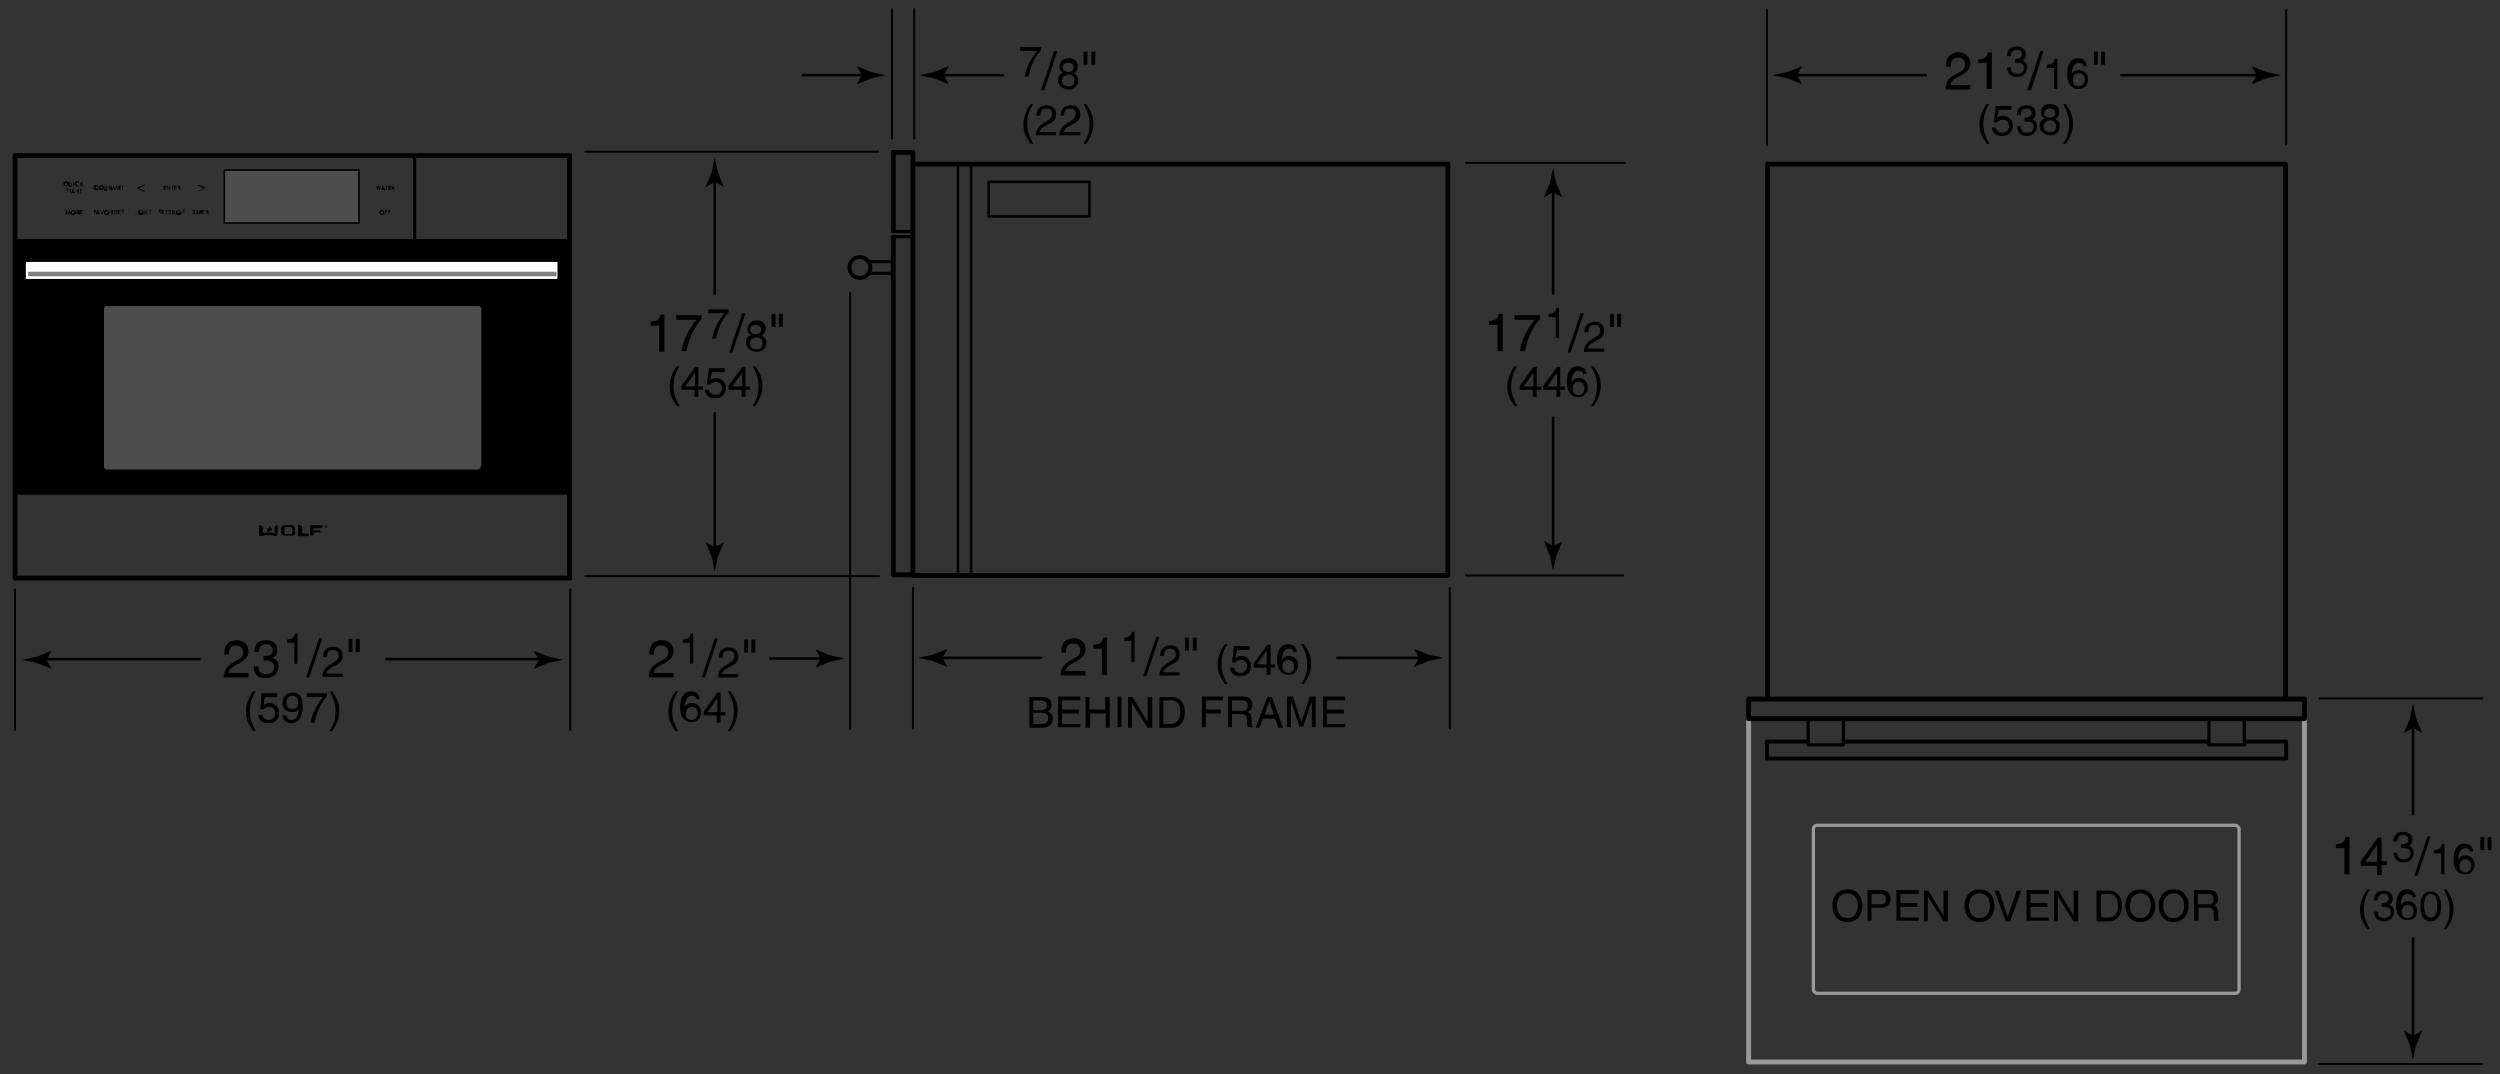 <svg xmlns="http://www.w3.org/2000/svg" width="382.3" height="164.3" enable-background="new 0 0 382.3 164.3"><rect width="100%" height="100%" fill="#333333" stroke="none"/><style>.st2,.st3,.st4{stroke:#000;stroke-linecap:round;stroke-linejoin:round}.st2{fill:none;stroke-width:.75}.st3,.st4{stroke-width:.3}.st4{fill:#fff}.st5{fill:none;stroke:gray;stroke-width:.7}.st6,.st7{fill:#fff}.st7{fill-rule:evenodd;clip-rule:evenodd}.st10,.st13,.st14,.st15,.st8,.st9{fill:none;stroke:#000;stroke-width:.5;stroke-linecap:round;stroke-linejoin:round}.st10,.st13,.st14,.st15,.st9{fill:#4d4d4d;stroke-width:.25}.st10,.st13,.st14,.st15{stroke-width:.4}.st13,.st14,.st15{fill:none}.st14,.st15{stroke-width:.3}.st15{stroke-width:.6}.st16{fill-rule:evenodd;clip-rule:evenodd}</style><g id="Save" style="display:none"><g style="display:inline"><rect x="2.3" y="23.8" class="st2" width="84.8" height="64.6"/><rect x="2.2" y="36.7" class="st3" width="84.9" height="38.8"/><path class="st4" d="M85.4 42.5c0 .2-.1.3-.3.3h-81c-.2 0-.3-.1-.3-.3v-2.3c0-.2.1-.3.3-.3h81c.2 0 .3.1.3.3v2.3z"/><line class="st5" x1="4.3" y1="41.9" x2="85" y2="41.9"/><path class="st6" d="M49.6 73c0-.1.1-.2.2-.2s.2.1.2.2-.1.2-.2.2-.2-.1-.2-.2zm.3 0c0-.1-.1-.1-.1-.1-.1 0-.1.1-.1.1 0 .1.1.1.1.1.1.1.1 0 .1-.1zm0 .1l-.2-.1v.1-.2h.2c0 .1-.1.1 0 .2zm-.1-.1z"/><path class="st7" d="M41.3 72.9s0 .1.1.3c.1.1.3.3.1.5 0 0 0-.1-.1-.2 0 0 0 .2-.2.3-.2 0-.3-.1-.3-.1s-.2-.2.1-.5c0 0 0 .2.1.2s.1-.1.1-.1v-.2c-.1-.1.1-.2.1-.2z"/><path class="st7" d="M42.5 72.8c-.1 0-.5.1-.5.4v.8s0 .1-.1 0c-.1 0-.6-.1-.6-.1h-.4s-.5.1-.6.1h-.1v-.8c0-.3-.4-.4-.5-.4-.1 0-.1.1-.1.1v1.4s0 .2.3.2c0 0 .7-.2.8-.2h.6c.2 0 .8.2.8.2.3 0 .3-.2.3-.2l.1-1.5c.1.1.1 0 0 0zM46.3 74.1v-.9c0-.3-.4-.4-.5-.4-.1 0-.1.1-.1.1v1.4s0 .2.3.2"/><path class="st7" d="M46.3 74.1v-.9c0-.3-.4-.4-.5-.4-.1 0-.1.1-.1.1v1.4s0 .2.3.2"/><path class="st7" d="M46.3 74.1v-.9c0-.3-.4-.4-.5-.4-.1 0-.1.1-.1.1v1.4s0 .2.3.2h1.2s.1 0 .1-.2-.1-.2-.1-.2h-.9zM49.1 73.9h-1c-.1 0-.1.1-.1.1v.2s0 .2-.3.2-.3-.2-.3-.2v-1.1c0-.3.2-.3.2-.3h1.6s.1 0 .1.1-.1.4-.4.4h-1v.3h1s.1 0 .1.2c.2.1.1.1.1.1z"/><path class="st6" d="M45.2 73.9s0 .5-.5.5h-1.1c-.5 0-.5-.5-.5-.5v-.6s0-.5.5-.5h1.1c.5 0 .5.5.5.5v.6zm-.5-.5c0-.1 0-.3-.3-.3h-.6c-.3 0-.3.3-.3.3v.5c0 .1 0 .3.3.3h.6c.3 0 .3-.3.3-.3v-.5z"/><g><line class="st8" x1="63.4" y1="24" x2="63.4" y2="37"/><path d="M10.3 28.5h-.2c-.2 0-.4-.2-.4-.4s.2-.4.4-.4.4.2.4.4-.1.2-.2.4l.2.1-.2-.1zm0-.2v-.1c0-.1-.1-.2-.2-.2s-.2.1-.2.2.1.2.2.2c0 0 .1 0 .2-.1l-.2-.1.2.1z"/><path d="M10.6 27.8h.1v.5c0 .1 0 .1.1.1h.1v-.5h.1v.4c0 .1 0 .1-.1.2 0 .1-.1.1-.2.1s-.1 0-.2-.1-.1-.1-.1-.2v-.5zM11.2 27.8h.1v.7h-.1v-.7zM12.1 28.4c-.1.1-.2.1-.3.1-.2 0-.4-.2-.4-.4s.2-.4.4-.4c.1 0 .2 0 .3.1l-.1.2c-.1-.1-.1-.1-.2-.1s-.2.1-.2.2.1.2.2.2c.1.1.1.1.3.1zM12.2 27.8h.1v.2l.2-.2h.2l-.2.3.3.4h-.2l-.2-.3v.3h-.1v-.7zM10.1 29.4c0 .1.1.1.1.1s.1 0 .1-.1v-.1c-.2-.1-.3-.2-.3-.3 0-.1.1-.2.2-.2s.1 0 .2.1l-.1.1-.1-.1h-.1v.1c.1.1.2.2.2.3 0 .1-.1.2-.2.2s-.2 0-.2-.1h.2zM10.5 28.9h.4v.1h-.1v.6h-.1V29h-.1v-.1z"/><path d="M11.1 28.9h.1l.3.7h-.1l-.1-.1H11l-.1.1h-.1l.3-.7zm0 .2l-.1.2h.2l-.1-.2zM11.6 28.9h.2c.1 0 .1 0 .2.1l.1.1c0 .1 0 .2-.1.2l.2.3h-.1l-.2-.3v.3h-.1v-.7zm.1.3c.1 0 .2 0 .2-.1 0 0 0-.1-.1-.1h-.1v.2zM12.1 28.9h.4v.1h-.1v.6h-.1V29h-.1v-.1z"/><g><path d="M10.1 32.1h.1l.2.5.2-.5h.1l.1.7h-.1l-.1-.4-.1.4h-.1l-.1-.4-.1.4h-.3l.2-.7zM11.6 32.5c0 .2-.2.4-.4.4s-.4-.2-.4-.4.2-.4.4-.4.4.2.4.4zm-.6 0c0 .1.1.2.2.2s.2-.1.2-.2-.1-.2-.2-.2c-.1-.1-.2 0-.2.2zM11.7 32.1h.2c.1 0 .1 0 .2.1l.1.1c0 .1 0 .2-.1.2l.2.3H12l-.2-.3v.3h-.1v-.7zm.1.3c.1 0 .2 0 .2-.1 0 0 0-.1-.1-.1h-.1v.2z"/><path d="M12.2 32.1h.4v.1h-.2v.1h.2v.1h-.2v.2h.2v.1h-.4v-.6z"/></g><g><path d="M15.1 28.7c0 .1 0 .2-.1.3-.1.1-.2.1-.3.1-.2 0-.4-.2-.4-.4s.2-.4.4-.4c.1 0 .2 0 .3.1v.2c-.1-.1-.1-.1-.2-.1s-.2.1-.2.2.1.2.2.2.2 0 .2-.1h-.2v-.1h.3z"/><path d="M15.9 28.7c0 .2-.2.4-.4.4s-.4-.2-.4-.4.2-.4.4-.4.4.2.4.4zm-.6 0c0 .1.1.2.2.2s.2-.1.2-.2-.1-.2-.2-.2-.2.1-.2.2zM16 28.4h.1v.5c0 .1 0 .1.1.1h.1v-.5h.1v.4c0 .1 0 .1-.1.2 0 .1-.1.1-.2.1s-.1 0-.2-.1c.1-.2.1-.2.1-.3v-.4zM16.6 28.4h.2c.1 0 .1 0 .2.1l.1.1c0 .1 0 .2-.1.2l.2.3h-.1l-.2-.3v.2h-.1v-.6zm.2.2c.1 0 .2 0 .2-.1 0 0 0-.1-.1-.1h-.1v.2zM17.3 28.4h.1l.2.5.2-.5h.1l.1.7h-.1l-.1-.4-.2.3h-.1l-.1-.4-.1.4h-.1l.1-.6zM18.1 28.4h.4v.1h-.2v.1h.2v.1h-.2v.2h.2v.1h-.4v-.6zM18.5 28.4h.4v.1h-.1v.5h-.1v-.6h-.1z"/><g><path d="M14.3 32.1h.3v.1h-.2v.1h.2v.1h-.2v.3h-.1v-.6zM14.9 32.1h.1l.3.7h-.1l-.1-.1h-.3l-.1.1h-.1l.3-.7zm.1.2l-.1.2h.2l-.1-.2zM15.2 32.1h.1l.2.5.2-.5h.1l-.2.7h-.1l-.3-.7zM16.7 32.5c0 .2-.2.4-.4.4s-.4-.2-.4-.4.2-.4.4-.4.4.2.4.4zm-.6 0c0 .1.1.2.2.2s.2-.1.2-.2-.1-.2-.2-.2c-.1-.1-.2 0-.2.2zM16.8 32.1h.2c.1 0 .1 0 .2.1l.1.1c0 .1 0 .2-.1.2l.2.3h-.1l-.2-.3v.3H17v-.7zm.1.3c.1 0 .2 0 .2-.1 0 0 0-.1-.1-.1h-.1v.2zM17.3 32.1h.4v.1h-.1v.6h-.1v-.6h-.1v-.1zM17.7 32.1h.1v.7h-.1v-.7zM18 32.1h.4v.1h-.2v.1h.2v.1h-.2v.2h.2v.1H18v-.6zM18.6 32.6c0 .1.1.1.1.1s.1 0 .1-.1v-.1c-.1-.1-.2-.2-.2-.3 0-.1.1-.2.2-.2s.1 0 .2.1l-.1.1-.1-.1h-.1v.1c.1.1.2.2.2.3 0 .1-.1.2-.2.2s-.2 0-.2-.1h.1z"/></g></g><g><path d="M57.5 28.4h.1l.1.4.1-.4h.1l.1.4.1-.4h.1l-.1.6H58l-.1-.4-.2.4h-.1l-.1-.6zM58.5 28.4h.1l.3.7h-.1l-.1-.1h-.4l.2-.6zm.1.1l-.1.2h.2l-.1-.2zM58.9 28.4h.4v.1h-.1v.5H59v-.6h-.1zM59.3 28.4h.4v.1h-.2v.1h.2v.1h-.2v.2h.2v.1h-.4v-.6zM59.8 28.4h.2c.1 0 .1 0 .2.1l.1.1c0 .1 0 .2-.1.2l.2.3h-.1l-.3-.3v.2h-.1v-.6zm.2.2c.1 0 .2 0 .2-.1 0 0 0-.1-.1-.1H60v.2z"/><g><path d="M58.8 32.5c0 .2-.2.4-.4.4s-.4-.2-.4-.4.2-.4.4-.4.4.2.4.4zm-.6 0c0 .1.1.2.2.2s.2-.1.2-.2-.1-.2-.2-.2c-.1-.1-.2 0-.2.2zM58.9 32.1h.3v.1H59v.1h.2v.1H59v.3h-.1v-.6zM59.4 32.1h.3v.1h-.2v.1h.2v.1h-.2v.3h-.1v-.6z"/></g></g><g><path d="M22.1 29.2v.2l-1.1-.6v-.1l1.1-.5v.2l-.9.4.9.4zM24.9 28.4h.4v.1h-.2v.1h.2v.1h-.2v.2h.2v.1h-.4v-.6zM25.4 28.4h.1l.3.5v-.5h.2v.6h-.1l-.3-.5v.5h-.1v-.6zM26.1 28.4h.4v.1h-.1v.5h-.1v-.6h-.1zM26.6 28.4h.4v.1h-.2v.1h.2v.1h-.2v.2h.2v.1h-.4v-.6zM27.1 28.4h.2c.1 0 .1 0 .2.1l.1.1c0 .1 0 .2-.1.2l.2.3h-.1l-.2-.3v.2h-.1v-.6zm.1.2c.1 0 .2 0 .2-.1 0 0 0-.1-.1-.1h-.1v.2zM30.3 29.2l.9-.4-.9-.4v-.2l1.1.5v.1l-1.1.5v-.1z"/><g><path d="M20.6 32.1h.1v.6h.2v.1h-.3v-.7zM21 32.1h.1v.7H21v-.7zM22 32.5c0 .1 0 .2-.1.3-.1.1-.2.1-.3.1-.2 0-.4-.2-.4-.4s.2-.4.4-.4c.1 0 .2 0 .3.1l-.1.1c-.1-.1-.1-.1-.2-.1s-.2.1-.2.2.1.2.2.2.2 0 .2-.1h-.2v-.1h.4zM22.1 32.1h.1v.3h.2v-.3h.1v.7h-.1v-.3h-.2v.3h-.1v-.7zM22.7 32.1h.4v.1H23v.6h-.1v-.6h-.1v-.1zM24.3 32.6c0 .1.1.1.1.1s.1 0 .1-.1v-.1c-.1-.1-.2-.2-.2-.3 0-.1.1-.2.2-.2s.1 0 .2.1l-.1.1-.1-.1h-.1v.1c.1.1.2.2.2.3 0 .1-.1.2-.2.2s-.2 0-.2-.1h.1z"/><path d="M24.7 32.1h.4v.1h-.2v.1h.2v.1h-.2v.2h.2v.1h-.4v-.6zM25.1 32.1h.4v.1h-.1v.6h-.1v-.6h-.1v-.1zM25.6 32.1h.4v.1h-.1v.6h-.1v-.6h-.1v-.1zM26 32.1h.1v.7H26v-.7zM26.3 32.1h.1l.3.5v-.5h.1v.7h-.1l-.3-.5v.5h-.1v-.7zM27.7 32.5c0 .1 0 .2-.1.3-.1.1-.2.1-.3.1-.2 0-.4-.2-.4-.4s.2-.4.4-.4c.1 0 .2 0 .3.1l-.1.1c-.1-.1-.1-.1-.2-.1s-.2.1-.2.2.1.2.2.2.2 0 .2-.1h-.2v-.1h.4zM27.9 32.6c0 .1.1.1.1.1s.1 0 .1-.1v-.1c-.1-.1-.2-.2-.2-.3 0-.1.1-.2.2-.2s.1 0 .2.1l-.1.1-.1-.1H28v.1c.1.1.2.2.2.3 0 .1-.1.2-.2.2s-.2 0-.2-.1h.1zM29.3 32.1h.4v.1h-.1v.6h-.1v-.6h-.1v-.1zM29.7 32.1h.1v.7h-.1v-.7zM30.1 32.1h.1l.2.5.2-.5h.1l.1.7h-.1l-.1-.4-.1.4h-.1l-.1-.4-.1.4h-.1v-.7zM30.9 32.1h.4v.1H31v.1h.2v.1H31v.2h.2v.1h-.4v-.6zM31.4 32.1h.2c.1 0 .1 0 .2.1l.1.1c0 .1 0 .2-.1.2l.2.3h-.1l-.2-.3v.3h-.1v-.7zm.1.3c.1 0 .2 0 .2-.1 0 0 0-.1-.1-.1h-.1v.2z"/></g></g><rect x="34.3" y="26" class="st9" width="20.6" height="8.1"/></g><path class="st10" d="M73.7 71.4c0 .3-.3.6-.6.6H16.3c-.3 0-.6-.3-.6-.6V47.2c0-.3.3-.6.6-.6h56.9c.3 0 .6.3.6.6v24.2z"/></g></g><g id="Illus"><polyline points="352.4,109.9 352.4,162.4 267.4,162.4 267.4,109.9" style="fill:none;stroke:#999;stroke-width:.75;stroke-linecap:round;stroke-linejoin:round"/><path d="M282.5 141c-1.7 0-2.3-1.4-2.3-2.5 0-1 .5-2.5 2.3-2.5s2.3 1.5 2.3 2.5-.5 2.5-2.3 2.5zm0-4.4c-1 0-1.6.8-1.6 1.9s.6 1.9 1.6 1.9 1.6-.8 1.6-1.9-.6-1.9-1.6-1.9zM286.2 140.8h-.6v-4.7h2.1c.9 0 1.4.6 1.4 1.3 0 .7-.4 1.4-1.4 1.4h-1.5v2zm0-2.5h1.3c.6 0 .9-.2.9-.8 0-.6-.4-.8-.9-.8h-1.3v1.6zM293.4 140.8H290v-4.7h3.4v.6h-2.8v1.4h2.6v.6h-2.6v1.6h2.8v.5zM297.3 136.2h.6v4.7h-.7l-2.4-3.8v3.8h-.6v-4.7h.7l2.3 3.8v-3.8zM302.7 141c-1.7 0-2.3-1.4-2.3-2.5 0-1 .5-2.5 2.3-2.5s2.3 1.5 2.3 2.5-.5 2.5-2.3 2.5zm0-4.4c-1 0-1.6.8-1.6 1.9s.6 1.9 1.6 1.9 1.6-.8 1.6-1.9-.5-1.9-1.6-1.9zM308.4 136.2h.7l-1.7 4.7h-.7l-1.7-4.7h.7l1.3 4 1.4-4zM313.3 140.8h-3.4v-4.7h3.4v.6h-2.8v1.4h2.6v.6h-2.6v1.6h2.8v.5zM317.2 136.2h.6v4.7h-.7l-2.4-3.8v3.8h-.6v-4.7h.7l2.3 3.8v-3.8zM320.6 136.2h1.9c1.2 0 2 .9 2 2.3 0 1-.5 2.4-2 2.4h-1.9v-4.7zm.7 4.1h1.2c.8 0 1.4-.6 1.4-1.8s-.5-1.8-1.4-1.8h-1.2v3.6zM327.3 141c-1.7 0-2.3-1.4-2.3-2.5 0-1 .5-2.5 2.3-2.5 1.7 0 2.3 1.5 2.3 2.5s-.5 2.5-2.3 2.5zm0-4.4c-1 0-1.6.8-1.6 1.9s.6 1.9 1.6 1.9 1.6-.8 1.6-1.9-.5-1.9-1.6-1.9zM332.4 141c-1.7 0-2.3-1.4-2.3-2.5 0-1 .5-2.5 2.3-2.5s2.3 1.5 2.3 2.5-.6 2.5-2.3 2.5zm0-4.4c-1 0-1.6.8-1.6 1.9s.6 1.9 1.6 1.9 1.6-.8 1.6-1.9-.6-1.9-1.6-1.9zM336.1 140.8h-.6v-4.7h2.2c.8 0 1.5.3 1.5 1.3 0 .7-.4.9-.6 1.1.3.1.5.2.6.9v.8c0 .3 0 .4.2.5v.1h-.8c-.1-.3-.1-1-.1-1.2 0-.4-.1-.8-.8-.8h-1.5v2zm0-2.5h1.5c.5 0 .9-.1.9-.8 0-.7-.5-.8-.8-.8h-1.6v1.6z"/><path d="M342.4 126.8c0-.3-.3-.6-.6-.6h-63.9c-.4 0-.6.3-.6.6v24.5c0 .3.3.6.6.6h63.9c.4 0 .6-.3.6-.6v-24.5z" style="fill:none;stroke:#999;stroke-width:.5;stroke-linecap:round;stroke-linejoin:round"/><path d="M144.1 100.6l.8-1.4-2.2.9c-.8.2-1.6.3-2.3.5.8.2 1.6.3 2.3.5l2.2.9-.8-1.4z"/><line class="st13" x1="159.2" y1="100.6" x2="143.6" y2="100.6"/><path d="M217 100.6l-.8-1.4 2.2.9c.8.2 1.6.3 2.3.5-.8.2-1.6.3-2.3.5l-2.2.9.8-1.4z"/><line class="st13" x1="204.5" y1="100.6" x2="217.5" y2="100.6"/><path d="M162.3 99.6c0-1.8 1.3-2 1.9-2 1 0 1.8.6 1.8 1.7 0 1-.7 1.4-1.5 1.9l-.6.3c-.8.4-.9.9-1 1.1h3.1v.7h-3.8c0-1.2.6-1.8 1.3-2.2l.7-.4c.6-.3 1-.6 1-1.3 0-.4-.3-1-1.1-1-1.1 0-1.1 1-1.1 1.4h-.7zM169.3 103.2h-.8v-4h-1.3v-.6c.9-.1 1.3-.2 1.5-1.1h.6v5.7zM173.6 101.2h-.6V98h-1.1v-.5c.7-.1 1-.1 1.2-.9h.4v4.6zM175.3 103.4h-.5l2-6h.5l-2 6zM177.4 100.3c0-1.5 1.1-1.6 1.6-1.6.8 0 1.4.5 1.4 1.4 0 .8-.5 1.2-1.2 1.5l-.5.3c-.6.3-.8.7-.8.9h2.5v.5h-3.1c0-.9.5-1.5 1.1-1.8l.6-.4c.5-.3.8-.5.8-1.1 0-.4-.2-.8-.9-.8-.9 0-.9.8-.9 1.1h-.6zM181.2 97.5h.6v2h-.6v-2zm1.2 0h.6v2h-.6v-2zM187.7 98.5c-.6 1-.9 1.7-.9 3.2 0 1.1.4 1.9.9 2.9h-.4c-.7-1-1.1-1.8-1.1-3 0-1.1.4-2.1 1.1-3.1h.4zM188.9 100.6c.2-.1.5-.3.9-.3.7 0 1.5.5 1.5 1.5 0 .5-.2 1.6-1.7 1.6-.6 0-1.4-.2-1.5-1.3h.6c.1.5.5.8 1 .8.6 0 1-.5 1-1 0-.7-.4-1-1-1-.3 0-.6.2-.8.4h-.5l.3-2.5h2.4v.6h-1.9l-.3 1.2zM194.3 102.1v1.1h-.6v-1.1h-2v-.6l2.1-2.9h.5v3h.7v.5h-.7zm-2.1-.5h1.5v-2.1l-1.5 2.1zM197.9 99.9c-.1-.4-.3-.7-.8-.7-.9 0-1.1 1.2-1.1 1.7.1-.2.5-.6 1.1-.6.6 0 1.4.4 1.4 1.4 0 .5-.1.8-.4 1.1-.2.3-.5.4-1.2.4-.4 0-.9-.2-1.2-.7-.3-.4-.4-1-.4-1.6 0-1 .3-2.4 1.7-2.4.5 0 1.3.3 1.3 1.2h-.4zm-.9 3c.5 0 .9-.4.9-1 0-.4-.2-1-.9-1-.6 0-.9.5-.9 1 0 .4.3 1 .9 1zM199 104.6c.6-1 .9-1.7.9-3.2 0-1.1-.4-1.9-.9-2.9h.4c.7 1 1.1 1.8 1.1 3 0 1.1-.4 2.1-1.1 3.1h-.4zM157.4 106.6h2.1c.9 0 1.3.5 1.3 1.2 0 .3-.1.7-.6 1 .3.1.8.3.8 1.1 0 .7-.6 1.4-1.6 1.4h-2v-4.7zm.6 2h1.1c.6 0 1-.2 1-.8 0-.4-.3-.7-1-.7H158v1.5zm0 2.1h1.3c.7 0 1-.3 1-.9 0-.7-.6-.8-1.1-.8H158v1.7zM165.2 111.2h-3.4v-4.7h3.4v.6h-2.8v1.4h2.6v.6h-2.6v1.6h2.8v.5zM169.1 106.6h.6v4.7h-.6v-2.2h-2.4v2.2h-.7v-4.7h.6v1.9h2.4v-1.9zM171.5 111.2h-.6v-4.7h.6v4.7zM175.6 106.6h.6v4.7h-.7l-2.4-3.8v3.8h-.6v-4.7h.7l2.3 3.8v-3.8zM177.3 106.6h1.9c1.2 0 2 .9 2 2.3 0 1-.5 2.4-2 2.4h-1.9v-4.7zm.6 4.1h1.2c.8 0 1.4-.6 1.4-1.8s-.5-1.8-1.4-1.8h-1.2v3.6zM184.4 111.2h-.6v-4.7h3.2v.6h-2.6v1.4h2.3v.6h-2.3v2.1zM188.4 111.2h-.6v-4.7h2.2c.8 0 1.5.3 1.5 1.3 0 .7-.4.9-.7 1.1.3.1.5.2.6.9v.8c0 .3 0 .4.2.5v.1h-.8c-.1-.3-.1-1-.1-1.2 0-.4-.1-.8-.8-.8h-1.5v2zm0-2.5h1.5c.5 0 .9-.1.9-.8 0-.7-.5-.8-.8-.8h-1.6v1.6zM193.1 109.9l-.5 1.4h-.6l1.8-4.7h.7l1.7 4.7h-.7l-.5-1.4h-1.9zm1.7-.6l-.7-2.1-.7 2.1h1.4zM200.6 111.2v-2.8-1.2l-1.3 3.9h-.6l-1.3-3.9v4h-.6v-4.7h.9l1.3 3.9 1.3-3.9h.9v4.7h-.6zM205.7 111.2h-3.4v-4.7h3.4v.6h-2.8v1.4h2.6v.6h-2.6v1.6h2.8v.5z"/><line class="st14" x1="139.6" y1="89.9" x2="139.6" y2="111.4"/><line class="st14" x1="221.7" y1="89.9" x2="221.7" y2="111.4"/><path d="M109.3 83.7l-1.4-.8.9 2.2c.2.8.3 1.6.5 2.3.2-.8.3-1.6.5-2.3l.9-2.2-1.4.8z"/><line class="st13" x1="109.3" y1="63.2" x2="109.3" y2="84.2"/><g><path d="M109.3 27.8l-1.4.8.9-2.2c.2-.8.3-1.6.5-2.3.2.8.3 1.6.5 2.3l.9 2.2-1.4-.8z"/><line class="st13" x1="109.3" y1="44.9" x2="109.3" y2="27.3"/></g><g><path d="M101.6 53.8h-.8v-4h-1.3v-.6c.9-.1 1.3-.2 1.5-1.1h.6v5.7zM103.4 48.2h3.9v.6c-.6.6-1.9 2.4-2.3 4.9h-.8c.2-1.5 1.2-3.6 2.3-4.8h-3.1v-.7zM108.2 47.3h3.2v.5c-.5.5-1.5 1.9-1.9 4h-.6c.2-1.3 1-2.9 1.9-3.9h-2.5v-.6zM112 53.9h-.5l2-6h.5l-2 6zM116.5 51.3c.6.3.7.8.7 1.1 0 .7-.5 1.4-1.5 1.4-.3 0-.7-.1-1.1-.4-.5-.4-.5-.9-.5-1.1 0-.6.3-.9.8-1.1-.4-.1-.6-.5-.6-.9 0-.5.3-1.3 1.4-1.3 1 0 1.4.6 1.4 1.2-.1.8-.4 1-.6 1.1zm-1.8 1.2c0 .4.2.9 1 .9.4 0 .9-.1.9-.9 0-.6-.4-.9-.9-.9-.7 0-1 .4-1 .9zm1.7-2.1c0-.3-.2-.7-.9-.7-.6 0-.8.4-.8.7 0 .4.4.7.8.7.6 0 .9-.3.9-.7zM118 48h.6v2h-.6v-2zm1.1 0h.6v2h-.6v-2zM103.9 56c-.6 1-.9 1.7-.9 3.2 0 1.1.4 1.9.9 2.9h-.4c-.7-1-1.1-1.8-1.1-3 0-1.1.4-2.1 1.1-3.1h.4zM106.8 59.6v1.1h-.6v-1.1h-2V59l2.1-2.9h.5v3h.7v.5h-.7zm-2-.5h1.5V57l-1.5 2.1zM108.6 58.1c.2-.1.5-.3.9-.3.7 0 1.5.5 1.5 1.5 0 .5-.2 1.6-1.7 1.6-.6 0-1.4-.2-1.5-1.3h.6c.1.5.5.8 1 .8.6 0 1-.5 1-1 0-.7-.4-1-1-1-.3 0-.6.2-.8.4h-.5l.3-2.5h2.4v.6h-1.9l-.3 1.2zM114 59.6v1.1h-.6v-1.1h-2V59l2.1-2.9h.5v3h.7v.5h-.7zm-2-.5h1.5V57l-1.5 2.1zM115.1 62.1c.6-1 .9-1.7.9-3.2 0-1.1-.4-1.9-.9-2.9h.4c.7 1 1.1 1.8 1.1 3 0 1.1-.4 2.1-1.1 3.1h-.4z"/></g><line class="st14" x1="89.5" y1="23.2" x2="134.3" y2="23.2"/><line class="st14" x1="89.5" y1="88.1" x2="134.4" y2="88.1"/><g><path d="M237.5 83.5l-1.4-.8.9 2.3c.2.8.3 1.6.5 2.3.2-.8.3-1.6.5-2.3l.9-2.2-1.4.7z"/><line class="st13" x1="237.5" y1="63.9" x2="237.5" y2="84"/><g><path d="M237.5 29.4l-1.4.8.9-2.2c.2-.8.3-1.6.5-2.3.2.8.3 1.6.5 2.3l.9 2.2-1.4-.8z"/><line class="st13" x1="237.5" y1="44.9" x2="237.5" y2="28.9"/></g></g><g><path d="M229.8 53.7h-.8v-4h-1.3v-.6c.9-.1 1.3-.2 1.5-1.1h.6v5.7zM231.6 48.2h3.9v.6c-.6.6-1.9 2.4-2.3 4.9h-.8c.2-1.5 1.2-3.6 2.3-4.8h-3.1v-.7zM238.5 51.7h-.6v-3.2h-1.1V48c.7-.1 1-.1 1.2-.9h.4v4.6zM240.2 53.9h-.5l2-6h.5l-2 6zM242.3 50.8c0-1.5 1.1-1.6 1.6-1.6.8 0 1.4.5 1.4 1.4 0 .8-.5 1.2-1.2 1.5l-.5.3c-.6.3-.8.7-.8.9h2.5v.5h-3.1c0-.9.5-1.5 1.1-1.8l.6-.4c.5-.3.8-.5.8-1.1 0-.4-.2-.8-.9-.8-.9 0-.9.8-.9 1.1h-.6zM246.2 48h.6v2h-.6v-2zm1.1 0h.6v2h-.6v-2zM232 56c-.6 1-.9 1.7-.9 3.2 0 1.1.4 1.9.9 2.9h-.4c-.7-1-1.1-1.8-1.1-3 0-1.1.4-2.1 1.1-3.1h.4zM235 59.6v1.1h-.6v-1.1h-2V59l2.1-2.9h.5v3h.7v.5h-.7zm-2-.5h1.5V57l-1.5 2.1zM238.6 59.6v1.1h-.6v-1.1h-2V59l2.1-2.9h.5v3h.7v.5h-.7zm-2-.5h1.5V57l-1.5 2.1zM242.2 57.4c-.1-.4-.3-.7-.8-.7-.9 0-1.1 1.2-1.1 1.7.1-.2.5-.6 1.1-.6.6 0 1.4.4 1.4 1.4 0 .5-.1.8-.4 1.1-.2.3-.5.4-1.2.4-.4 0-.9-.2-1.2-.7-.3-.4-.4-1-.4-1.6 0-1 .3-2.4 1.7-2.4.5 0 1.3.3 1.3 1.2h-.4zm-.8 3c.5 0 .9-.4.9-1 0-.4-.2-1-.9-1-.6 0-.9.5-.9 1-.1.4.2 1 .9 1zM243.3 62.1c.6-1 .9-1.7.9-3.2 0-1.1-.4-1.9-.9-2.9h.4c.7 1 1.1 1.8 1.1 3 0 1.1-.4 2.1-1.1 3.1h-.4z"/></g><line class="st14" x1="224.2" y1="24.9" x2="248.5" y2="24.9"/><line class="st14" x1="224.2" y1="88" x2="248.2" y2="88"/><g><line class="st14" x1="130" y1="44.8" x2="130" y2="111.5"/><path d="M125.5 100.7l-.8-1.4 2.2.9c.8.2 1.6.3 2.3.5-.8.2-1.6.3-2.3.5l-2.2.9.8-1.4z"/><line class="st13" x1="117.8" y1="100.7" x2="126" y2="100.7"/><g><path d="M99.3 99.9c0-1.8 1.3-2 1.9-2 1 0 1.8.6 1.8 1.7 0 1-.7 1.4-1.5 1.9l-.6.3c-.8.4-.9.9-1 1.1h3.1v.7h-3.8c0-1.2.6-1.8 1.3-2.2l.7-.4c.6-.3 1-.6 1-1.3 0-.4-.3-1-1.1-1-1.1 0-1.1 1-1.1 1.4h-.7zM106.1 101.5h-.6v-3.2h-1.1v-.5c.7-.1 1-.1 1.2-.9h.4v4.6zM107.8 103.6h-.5l2-6h.5l-2 6zM109.9 100.6c0-1.5 1.1-1.6 1.6-1.6.8 0 1.4.5 1.4 1.4 0 .8-.5 1.2-1.2 1.5l-.5.3c-.6.3-.8.7-.8.9h2.5v.5h-3.1c0-.9.5-1.5 1.1-1.8l.6-.4c.5-.3.8-.5.8-1.1 0-.4-.2-.8-.9-.8-.9 0-.9.8-.9 1.1h-.6zM113.8 97.8h.6v2h-.6v-2zm1.1 0h.6v2h-.6v-2zM103.7 105.7c-.6 1-.9 1.7-.9 3.2 0 1.1.4 1.9.9 2.9h-.4c-.7-1-1.1-1.8-1.1-3 0-1.1.4-2.1 1.1-3.1h.4zM106.6 107.1c-.1-.4-.3-.7-.8-.7-.9 0-1.1 1.2-1.1 1.7.1-.2.5-.6 1.1-.6.6 0 1.4.4 1.4 1.4 0 .5-.1.8-.4 1.1-.2.3-.5.4-1.2.4-.4 0-.9-.2-1.2-.7-.3-.4-.4-1-.4-1.6 0-1 .3-2.4 1.7-2.4.5 0 1.3.3 1.3 1.2h-.4zm-.8 3c.5 0 .9-.4.9-1 0-.4-.2-1-.9-1-.6 0-.9.5-.9 1-.1.5.2 1 .9 1zM110.2 109.4v1.1h-.6v-1.1h-2v-.6l2.1-2.9h.5v3h.7v.5h-.7zm-2-.5h1.5v-2.1l-1.5 2.1zM111.3 111.8c.6-1 .9-1.7.9-3.2 0-1.1-.4-1.9-.9-2.9h.4c.7 1 1.1 1.8 1.1 3 0 1.1-.4 2.1-1.1 3.1h-.4z"/></g></g><g><path d="M297.6 10c0-1.8 1.3-2 1.9-2 1 0 1.8.6 1.8 1.7 0 1-.7 1.4-1.5 1.9l-.6.3c-.8.4-.9.9-1 1.1h3.1v.7h-3.8c0-1.2.6-1.8 1.3-2.2l.7-.4c.6-.3 1-.6 1-1.3 0-.4-.3-1-1.1-1-1.1 0-1.1 1-1.1 1.4h-.7zM304.6 13.6h-.8v-4h-1.3v-.5c.9-.1 1.3-.2 1.5-1.1h.6v5.6zM308 9h.3c.4 0 .9-.2.9-.7 0-.3-.2-.7-.8-.7-.8 0-.9.7-.9 1h-.6c0-.7.3-1.5 1.5-1.5.9 0 1.4.5 1.4 1.2 0 .6-.3.9-.6.9.4.1.8.5.8 1.1 0 .7-.5 1.5-1.6 1.5-.3 0-.6-.1-.8-.2-.5-.3-.6-.8-.7-1.3h.6c0 .4.1 1 1 1 .6 0 1-.4 1-.9 0-.8-.7-.8-1.1-.8h-.3V9zM310.6 13.8h-.6l2-6h.5l-1.9 6zM314.7 13.6h-.6v-3.2H313v-.5c.7-.1 1-.1 1.2-.9h.4v4.6zM318.7 10.3c-.1-.4-.3-.7-.8-.7-.9 0-1.1 1.2-1.1 1.7.1-.2.5-.6 1.1-.6.6 0 1.4.4 1.4 1.4 0 .5-.1.8-.4 1.1-.2.3-.5.4-1.2.4-.4 0-.9-.2-1.2-.7-.3-.4-.4-1-.4-1.6 0-1 .3-2.4 1.7-2.4.5 0 1.3.3 1.3 1.2h-.4zm-.8 2.9c.5 0 .9-.4.9-1 0-.4-.2-1-.9-1-.6 0-.9.5-.9 1-.1.5.2 1 .9 1zM320.2 7.9h.6v2h-.6v-2zm1.1 0h.6v2h-.6v-2zM304.2 15.9c-.6 1-.9 1.7-.9 3.2 0 1.1.4 1.9.9 2.9h-.4c-.7-1-1.1-1.8-1.1-3 0-1.1.4-2.1 1.1-3.1h.4zM305.4 18c.2-.1.5-.3.9-.3.7 0 1.5.5 1.5 1.5 0 .5-.2 1.6-1.7 1.6-.6 0-1.4-.2-1.5-1.3h.6c.1.5.5.8 1 .8.6 0 1-.5 1-1 0-.7-.4-1-1-1-.3 0-.6.2-.8.4h-.5l.3-2.5h2.4v.6h-1.9l-.3 1.2zM309.5 18h.3c.4 0 .9-.2.9-.7 0-.3-.2-.7-.8-.7-.8 0-.9.7-.9 1h-.6c0-.7.3-1.5 1.5-1.5.9 0 1.4.5 1.4 1.2 0 .6-.3.9-.6.9.4.1.8.5.8 1.1 0 .7-.5 1.5-1.6 1.5-.3 0-.6-.1-.8-.2-.5-.3-.6-.8-.7-1.3h.6c0 .4.1 1 1 1 .6 0 1-.4 1-.9 0-.8-.7-.8-1.1-.8h-.3V18zM314.3 18.2c.6.3.7.8.7 1.1 0 .7-.5 1.4-1.5 1.4-.3 0-.7-.1-1.1-.4-.5-.4-.5-.9-.5-1.1 0-.6.3-.9.8-1.1-.4-.1-.6-.5-.6-.9 0-.5.3-1.3 1.4-1.3 1 0 1.4.6 1.4 1.2 0 .8-.4 1-.6 1.1zm-1.8 1.1c0 .4.2.9 1 .9.4 0 .9-.1.9-.9 0-.6-.4-.9-.9-.9-.7.1-1 .5-1 .9zm1.8-2c0-.3-.2-.7-.9-.7-.6 0-.8.4-.8.7 0 .4.4.7.8.7.6 0 .9-.3.9-.7zM315.5 22c.6-1 .9-1.7.9-3.2 0-1.1-.4-1.9-.9-2.9h.4c.7 1 1.1 1.8 1.1 3 0 1.1-.4 2.1-1.1 3.1h-.4z"/></g><line class="st14" x1="349.6" y1="1.5" x2="349.6" y2="22.1"/><g><path d="M345.1 11.5l-.8-1.4 2.2.9c.8.2 1.6.3 2.3.5-.8.2-1.6.3-2.3.5l-2.2.9.8-1.4z"/><line class="st13" x1="324.4" y1="11.5" x2="345.6" y2="11.5"/></g><g><path d="M274.8 11.5l.8-1.4-2.2.9c-.8.2-1.6.3-2.3.5.8.2 1.6.3 2.3.5l2.2.9-.8-1.4z"/><line class="st13" x1="294.5" y1="11.5" x2="274.3" y2="11.5"/></g><line class="st14" x1="270.2" y1="1.5" x2="270.2" y2="22.2"/><g><path class="st15" d="M133.1 40.9c0 .9-.7 1.6-1.6 1.6-.9 0-1.6-.7-1.6-1.6 0-.9.7-1.6 1.6-1.6.8 0 1.6.7 1.6 1.6z"/><line class="st8" x1="133" y1="40" x2="136.6" y2="40"/><line class="st8" x1="133" y1="41.8" x2="136.6" y2="41.8"/></g><g><path d="M369 158.4l-1.4-.8.9 2.2c.2.8.3 1.6.5 2.3.2-.8.3-1.6.5-2.3l.9-2.2-1.4.8z"/><line class="st13" x1="369" y1="143.5" x2="369" y2="158.9"/><g><path d="M369 111.3l-1.4.8.9-2.2c.2-.8.3-1.6.5-2.3.2.8.3 1.6.5 2.3l.9 2.2-1.4-.8z"/><line class="st13" x1="369" y1="124.5" x2="369" y2="110.8"/></g></g><line class="st14" x1="379.6" y1="162.7" x2="354.6" y2="162.7"/><line class="st14" x1="354.7" y1="106.8" x2="379.6" y2="106.8"/><g><path d="M359.3 133.7h-.8v-4h-1.3v-.6c.9-.1 1.3-.2 1.5-1.1h.6v5.7zM364.2 132.4v1.4h-.7v-1.4H361v-.7l2.6-3.6h.6v3.6h.8v.6h-.8zm-2.5-.6h1.8v-2.6l-1.8 2.6zM367.1 129.1h.3c.4 0 .9-.2.9-.7 0-.3-.2-.7-.8-.7-.8 0-.9.7-.9 1h-.6c0-.7.3-1.5 1.5-1.5.9 0 1.4.5 1.4 1.2 0 .6-.3.9-.6.9.4.1.8.5.8 1.1 0 .7-.5 1.5-1.6 1.5-.3 0-.6-.1-.8-.2-.5-.3-.6-.8-.7-1.3h.6c0 .4.1 1 1 1 .6 0 1-.4 1-.9 0-.8-.7-.8-1.1-.8h-.3v-.6zM369.7 133.9h-.5l2-6h.5l-2 6zM373.9 133.7h-.6v-3.2h-1.1v-.5c.7-.1 1-.1 1.2-.9h.4v4.6zM377.8 130.4c-.1-.4-.3-.7-.8-.7-.9 0-1.1 1.2-1.1 1.7.1-.2.5-.6 1.1-.6.6 0 1.4.4 1.4 1.4 0 .5-.1.8-.4 1.1-.2.3-.5.4-1.2.4-.4 0-.9-.2-1.2-.7-.3-.4-.4-1-.4-1.6 0-1 .3-2.4 1.7-2.4.5 0 1.3.3 1.3 1.2h-.4zm-.8 3c.5 0 .9-.4.9-1 0-.4-.2-1-.9-1-.6 0-.9.5-.9 1 0 .4.2 1 .9 1zM379.3 128h.6v2h-.6v-2zm1.1 0h.6v2h-.6v-2zM362.4 136c-.6 1-.9 1.7-.9 3.2 0 1.1.4 1.9.9 2.9h-.4c-.7-1-1.1-1.8-1.1-3 0-1.1.4-2.1 1.1-3.1h.4zM364.1 138.1h.3c.4 0 .9-.2.9-.7 0-.3-.2-.7-.8-.7-.8 0-.9.7-.9 1h-.6c0-.7.3-1.5 1.5-1.5.9 0 1.4.5 1.4 1.2 0 .6-.3.9-.6.9.4.1.8.5.8 1.1 0 .7-.5 1.5-1.6 1.5-.3 0-.6-.1-.8-.2-.5-.3-.6-.8-.7-1.3h.6c0 .4.1 1 1 1 .6 0 1-.4 1-.9 0-.8-.7-.8-1.1-.8h-.3v-.6zM369 137.4c-.1-.4-.3-.7-.8-.7-.9 0-1.1 1.2-1.1 1.7.1-.2.5-.6 1.1-.6.6 0 1.4.4 1.4 1.4 0 .5-.1.8-.4 1.1-.2.3-.5.4-1.2.4-.4 0-.9-.2-1.2-.7-.3-.4-.4-1-.4-1.6 0-1 .3-2.4 1.7-2.4.5 0 1.3.3 1.3 1.2h-.4zm-.8 3c.5 0 .9-.4.9-1 0-.4-.2-1-.9-1-.6 0-.9.5-.9 1-.1.4.2 1 .9 1zM371.7 140.9c-1.3 0-1.6-1.4-1.6-2.3 0-.9.3-2.3 1.6-2.3s1.6 1.4 1.6 2.3c0 .9-.3 2.3-1.6 2.3zm0-4.2c-.7 0-1 .7-1 1.8s.3 1.8 1 1.8 1-.7 1-1.8-.3-1.8-1-1.8zM373.7 142.1c.6-1 .9-1.7.9-3.2 0-1.1-.4-1.9-.9-2.9h.4c.7 1 1.1 1.8 1.1 3 0 1.1-.4 2.1-1.1 3.1h-.4z"/></g><line class="st8" x1="136.5" y1="35.4" x2="139.6" y2="35.4"/><line class="st8" x1="136.5" y1="36.2" x2="139.6" y2="36.2"/><g><polyline class="st2" points="139.6,87.7 139.6,23.3 136.6,23.3 136.6,35.2"/><polyline class="st2" points="139.6,87.9 136.6,87.9 136.6,36.3"/></g><polyline class="st2" points="352.4,106.9 267.4,106.9 267.4,109.9 352.4,109.9 352.4,106.9"/><g><path d="M156 7.2h3.2v.5c-.5.5-1.5 1.9-1.9 4h-.6c.2-1.3 1-2.9 1.9-3.9H156v-.6zM159.7 13.8h-.5l2-6h.5l-2 6zM164.2 11.2c.6.3.7.8.7 1.1 0 .7-.5 1.4-1.5 1.4-.3 0-.7-.1-1.1-.4-.5-.4-.5-.9-.5-1.1 0-.6.3-.9.8-1.1-.4-.1-.6-.5-.6-.9 0-.5.3-1.3 1.4-1.3 1 0 1.4.6 1.4 1.2 0 .8-.4 1-.6 1.1zm-1.8 1.1c0 .4.2.9 1 .9.4 0 .9-.1.9-.9 0-.6-.4-.9-.9-.9-.7.1-1 .5-1 .9zm1.8-2c0-.3-.2-.7-.9-.7-.6 0-.8.4-.8.7 0 .4.4.7.8.7.6 0 .9-.3.9-.7zM165.7 7.9h.6v2h-.6v-2zm1.2 0h.6v2h-.6v-2zM158 15.9c-.6 1-.9 1.7-.9 3.2 0 1.1.4 1.9.9 2.9h-.4c-.7-1-1.1-1.8-1.1-3 0-1.1.4-2.1 1.1-3.1h.4zM158.5 17.7c0-1.5 1.1-1.6 1.6-1.6.8 0 1.4.5 1.4 1.4 0 .8-.5 1.2-1.2 1.5l-.5.3c-.6.3-.8.7-.8.9h2.5v.5h-3.1c0-.9.5-1.5 1.1-1.8l.6-.4c.5-.3.8-.5.8-1.1 0-.4-.2-.8-.9-.8-.9 0-.9.8-.9 1.1h-.6zM162.2 17.7c0-1.5 1.1-1.6 1.6-1.6.8 0 1.4.5 1.4 1.4 0 .8-.5 1.2-1.2 1.5l-.5.3c-.6.3-.8.7-.8.9h2.5v.5H162c0-.9.5-1.5 1.1-1.8l.6-.4c.5-.3.8-.5.8-1.1 0-.4-.2-.8-.9-.8-.9 0-.9.8-.9 1.1h-.5zM165.7 22c.6-1 .9-1.7.9-3.2 0-1.1-.4-1.9-.9-2.9h.4c.7 1 1.1 1.8 1.1 3 0 1.1-.4 2.1-1.1 3.1h-.4z"/></g><line class="st14" x1="136.4" y1="1.4" x2="136.4" y2="21.2"/><g><path d="M131.8 11.5l-.8-1.4 2.2.9c.8.2 1.6.3 2.3.5-.8.2-1.6.3-2.3.5l-2.2.9.8-1.4z"/><line class="st13" x1="122.8" y1="11.5" x2="132.3" y2="11.5"/><g><path d="M144.3 11.5l.8-1.4-2.2.9c-.8.2-1.6.3-2.3.5.8.2 1.6.3 2.3.5l2.2.9-.8-1.4z"/><line class="st13" x1="153.4" y1="11.5" x2="143.9" y2="11.5"/></g></g><line class="st14" x1="139.8" y1="1.4" x2="139.8" y2="21.2"/><polyline class="st2" points="140.1,25.1 221.4,25.1 221.4,88 139.7,88"/><line class="st13" x1="146.5" y1="25.3" x2="146.5" y2="87.7"/><line class="st13" x1="148.5" y1="25.3" x2="148.5" y2="87.7"/><rect x="151.2" y="27.8" class="st13" width="15.4" height="5.3"/><polyline class="st2" points="270.3,106.4 270.3,25.1 349.5,25.1 349.5,106.7"/><g><path d="M7.1 100.9l.8-1.4-2.2.9c-.8.2-1.6.3-2.3.5.8.2 1.6.3 2.3.5l2.2.9-.8-1.4z"/><line class="st13" x1="30.5" y1="100.8" x2="6.6" y2="100.8"/><path d="M82.4 100.9l-.8-1.4 2.2.9c.8.2 1.6.3 2.3.5-.8.2-1.6.3-2.3.5l-2.2.9.8-1.4z"/><line class="st13" x1="59.1" y1="100.8" x2="82.9" y2="100.8"/><g><path d="M34.3 99.9c0-1.8 1.3-2 1.9-2 1 0 1.8.6 1.8 1.7 0 1-.7 1.4-1.5 1.9l-.6.3c-.8.4-.9.9-1 1.1H38v.7h-3.8c0-1.2.6-1.8 1.3-2.2l.7-.4c.6-.3 1-.6 1-1.3 0-.4-.3-1-1.1-1-1.1 0-1.1 1-1.1 1.4h-.7zM40.2 100.3h.4c.5 0 1.1-.2 1.1-.9 0-.3-.2-.9-1-.9-1 0-1.1.8-1.1 1.2h-.7c0-.8.3-1.8 1.8-1.8 1.1 0 1.7.6 1.7 1.5 0 .7-.4 1.1-.7 1.2.5.2.9.6.9 1.3 0 .9-.6 1.8-2 1.8-.4 0-.8-.1-1-.2-.6-.3-.8-1-.8-1.6h.7c0 .5.2 1.2 1.2 1.2.7 0 1.2-.4 1.2-1.1 0-.9-.8-1-1.3-1h-.3v-.7zM45.6 101.5H45v-3.2h-1.1v-.5c.7-.1 1-.1 1.2-.9h.4v4.6zM47.3 103.6h-.5l2-6h.5l-2 6zM49.4 100.5c0-1.5 1.1-1.6 1.6-1.6.8 0 1.4.5 1.4 1.4 0 .8-.5 1.2-1.2 1.5l-.5.3c-.6.3-.8.7-.8.9h2.5v.5h-3.1c0-.9.5-1.5 1.1-1.8l.6-.4c.5-.3.8-.5.8-1.1 0-.4-.2-.8-.9-.8-.9 0-.9.8-.9 1.1h-.6zM53.3 97.7h.6v2h-.6v-2zm1.1 0h.6v2h-.6v-2zM39.1 105.7c-.6 1-.9 1.7-.9 3.2 0 1.1.4 1.9.9 2.9h-.4c-.7-1-1.1-1.8-1.1-3 0-1.1.4-2.1 1.1-3.1h.4zM40.3 107.8c.2-.1.5-.3.9-.3.7 0 1.5.5 1.5 1.5 0 .5-.2 1.6-1.7 1.6-.6 0-1.4-.2-1.5-1.3h.6c.1.5.5.8 1 .8.6 0 1-.5 1-1 0-.7-.4-1-1-1-.3 0-.6.2-.8.4h-.5l.2-2.5h2.4v.6h-1.9l-.2 1.2zM43.2 107.5c0-.8.5-1.6 1.5-1.6 1.5 0 1.6 1.4 1.6 2.1 0 .5-.1 2.6-1.7 2.6-1.1 0-1.4-.8-1.4-1.2h.6c0 .5.3.7.8.7.6 0 1-.5 1.1-1.7-.2.4-.6.5-1 .5-.9 0-1.5-.5-1.5-1.4zm2.4-.1c0-.5-.3-1-.9-1-.5 0-.9.4-.9 1 0 .9.5 1 .9 1 .3 0 .9-.1.9-1zM46.8 106H50v.5c-.5.5-1.5 1.9-1.9 4h-.6c.2-1.3 1-2.9 1.9-3.9h-2.5v-.6zM50.4 111.8c.6-1 .9-1.7.9-3.2 0-1.1-.4-1.9-.9-2.9h.4c.7 1 1.1 1.8 1.1 3 0 1.1-.4 2.1-1.1 3.1h-.4z"/></g><line class="st14" x1="2.3" y1="90.1" x2="2.3" y2="111.6"/><line class="st14" x1="87.2" y1="90.1" x2="87.2" y2="111.6"/></g><g><polyline class="st15" points="343.5,113.4 349.6,113.4 349.6,116 270.2,116 270.2,113.4 276.2,113.4"/><line class="st15" x1="282.2" y1="113.4" x2="337.6" y2="113.4"/><rect x="276.5" y="110" class="st8" width="5.4" height="3.9"/><rect x="337.8" y="110" class="st8" width="5.4" height="3.9"/></g><g><rect x="2.3" y="23.8" class="st2" width="84.8" height="64.6"/></g><g><rect x="2.3" y="36.7" class="st3" width="84.9" height="38.8"/></g><g><path class="st4" d="M85.4 42.5c0 .2-.1.3-.3.3h-81c-.2 0-.3-.1-.3-.3v-2.3c0-.2.1-.3.3-.3h81c.2 0 .3.1.3.3v2.3z"/><line class="st5" x1="4.3" y1="41.9" x2="85.1" y2="41.9"/></g><g><line class="st8" x1="63.4" y1="24" x2="63.4" y2="37"/><path d="M10.3 28.5h-.2c-.2 0-.4-.2-.4-.4s.2-.4.4-.4.4.2.4.4-.1.2-.2.4l.2.1-.2-.1zm0-.2v-.1c0-.1-.1-.2-.2-.2s-.2.1-.2.2.1.2.2.2c0 0 .1 0 .2-.1l-.2-.1.2.1z"/><path d="M10.6 27.8h.1v.5c0 .1 0 .1.1.1h.1v-.5h.1v.4c0 .1 0 .1-.1.2 0 .1-.1.1-.2.1s-.1 0-.2-.1-.1-.1-.1-.2v-.5zM11.2 27.8h.1v.7h-.1v-.7zM12.1 28.4c-.1.1-.2.1-.3.1-.2 0-.4-.2-.4-.4s.2-.4.4-.4c.1 0 .2 0 .3.1l-.1.2c-.1-.1-.1-.1-.2-.1s-.2.1-.2.2.1.2.2.2c.1.1.2.1.3.1zM12.2 27.8h.1v.2l.2-.2h.2l-.2.3.3.4h-.2l-.2-.3v.3h-.1v-.7zM10.1 29.4c0 .1.1.1.1.1s.1 0 .1-.1v-.1c-.1-.1-.2-.2-.2-.3 0-.1.1-.2.2-.2s.1 0 .2.1l-.1.1-.1-.1h-.1v.1c.1.1.2.2.2.3 0 .1-.1.2-.2.2s-.2 0-.2-.1h.1zM10.5 28.9h.4v.1h-.1v.6h-.1V29h-.1v-.1zM11.1 28.9h.1l.3.7h-.1l-.1-.1H11v.1h-.1l.2-.7zm.1.2l-.1.2h.2l-.1-.2zM11.6 28.9h.2c.1 0 .1 0 .2.1l.1.1c0 .1 0 .2-.1.2l.2.3h-.1l-.2-.3v.3h-.1v-.7zm.1.3c.1 0 .2 0 .2-.1 0 0 0-.1-.1-.1h-.1v.2zM12.1 28.9h.4v.1h-.1v.6h-.1V29h-.1v-.1z"/><g><path d="M10.1 32.1h.1l.2.5.2-.5h.1l.1.7h-.1l-.1-.4-.1.4h-.1l-.1-.4-.1.4H10l.1-.7zM11.6 32.5c0 .2-.2.4-.4.4s-.4-.2-.4-.4.2-.4.4-.4.4.2.4.4zm-.6 0c0 .1.1.2.2.2s.2-.1.2-.2-.1-.2-.2-.2c-.1-.1-.2 0-.2.2zM11.7 32.1h.2c.1 0 .1 0 .2.1l.1.1c0 .1 0 .2-.1.2l.2.3H12l-.2-.3v.3h-.1v-.7zm.1.3c.1 0 .2 0 .2-.1 0 0 0-.1-.1-.1h-.1v.2z"/><path d="M12.2 32.1h.4v.1h-.2v.1h.2v.1h-.2v.2h.2v.1h-.4v-.6z"/></g><g><path d="M15.1 28.7c0 .1 0 .2-.1.3-.1.1-.2.1-.3.1-.2 0-.4-.2-.4-.4s.2-.4.4-.4c.1 0 .2 0 .3.1v.2c-.1-.1-.1-.1-.2-.1s-.2.1-.2.2.1.2.2.2.2 0 .2-.1h-.2v-.1h.3z"/><path d="M15.9 28.7c0 .2-.2.4-.4.4s-.4-.2-.4-.4.2-.4.4-.4.4.2.4.4zm-.6 0c0 .1.1.2.2.2s.2-.1.2-.2-.1-.2-.2-.2-.2.1-.2.2zM16 28.4h.1v.5c0 .1 0 .1.1.1h.1v-.5h.1v.4c0 .1 0 .1-.1.2 0 .1-.1.1-.2.1s-.1 0-.2-.1c.1-.2.1-.2.1-.3v-.4zM16.7 28.4h.2c.1 0 .1 0 .2.1l.1.1c0 .1 0 .2-.1.2l.2.3H17l-.2-.3v.2h-.1v-.6zm.1.2c.1 0 .2 0 .2-.1 0 0 0-.1-.1-.1h-.1v.2z"/><path d="M17.3 28.4h.1l.2.5.2-.5h.1l.1.6h-.1l-.1-.4-.2.4h-.1l-.1-.4-.1.4h-.1l.1-.6zM18.1 28.4h.4v.1h-.2v.1h.2v.1h-.2v.2h.2v.1h-.4v-.6zM18.5 28.4h.4v.1h-.1v.5h-.1v-.6h-.1z"/><g><path d="M14.4 32.1h.3v.1h-.2v.1h.2v.1h-.2v.3h-.1v-.6zM14.9 32.1h.1l.3.7h-.1l-.1-.1h-.3l-.1.1h-.1l.3-.7zm.1.2l-.1.2h.2l-.1-.2zM15.3 32.1h.1l.2.5.2-.5h.1l-.2.7h-.1l-.3-.7zM16.7 32.5c0 .2-.2.4-.4.4s-.4-.2-.4-.4.2-.4.4-.4.4.2.4.4zm-.6 0c0 .1.1.2.2.2s.2-.1.2-.2-.1-.2-.2-.2c-.1-.1-.2 0-.2.2zM16.8 32.1h.2c.1 0 .1 0 .2.1l.1.1c0 .1 0 .2-.1.2l.2.3h-.1l-.2-.3v.3H17v-.7zm.1.3c.1 0 .2 0 .2-.1 0 0 0-.1-.1-.1h-.1v.2zM17.3 32.1h.4v.1h-.1v.6h-.1v-.6h-.1v-.1zM17.8 32.1h.1v.7h-.1v-.7zM18 32.1h.4v.1h-.2v.1h.2v.1h-.2v.2h.2v.1H18v-.6zM18.6 32.6c0 .1.1.1.1.1s.1 0 .1-.1v-.1c-.1-.1-.2-.2-.2-.3 0-.1.1-.2.2-.2s.1 0 .2.1l-.1.1-.1-.1h-.1v.1c.1.1.2.2.2.3 0 .1-.1.2-.2.2s-.2 0-.2-.1h.1z"/></g></g><g><path d="M57.5 28.4h.1l.1.4.1-.4h.1l.1.4.1-.4h.1l-.1.6H58l-.1-.4-.1.4h-.1l-.2-.6zM58.5 28.4h.1l.3.7h-.1l-.1-.1h-.4l.2-.6zm.1.1l-.1.2h.2l-.1-.2zM58.9 28.4h.4v.1h-.1v.5H59v-.6h-.1zM59.4 28.4h.4v.1h-.2v.1h.2v.1h-.2v.2h.2v.1h-.4v-.6zM59.9 28.4h.1c.1 0 .1 0 .2.1l.1.1c0 .1 0 .2-.1.2l.2.3h-.1l-.3-.3v.2h-.1v-.6zm.1.2c.1 0 .2 0 .2-.1 0 0 0-.1-.1-.1H60v.2z"/><g><path d="M58.8 32.5c0 .2-.2.4-.4.4s-.4-.2-.4-.4.2-.4.4-.4.4.2.4.4zm-.6 0c0 .1.1.2.2.2s.2-.1.2-.2-.1-.2-.2-.2c-.1-.1-.2 0-.2.2zM58.9 32.1h.3v.1H59v.1h.2v.1H59v.3h-.1v-.6zM59.4 32.1h.3v.1h-.2v.1h.2v.1h-.2v.3h-.1v-.6z"/></g></g><g><path d="M22.1 29.2v.2l-1.1-.6v-.1l1.1-.5v.2l-.9.4.9.4zM25 28.4h.4v.1h-.2v.1h.2v.1h-.2v.2h.2v.1H25v-.6zM25.5 28.4h.1l.3.5v-.5h.1v.6h-.1l-.3-.5v.5h-.1v-.6zM26.1 28.4h.4v.1h-.1v.5h-.1v-.6h-.1zM26.6 28.4h.4v.1h-.2v.1h.2v.1h-.2v.2h.2v.1h-.4v-.6zM27.1 28.4h.2c.1 0 .1 0 .2.1l.1.1c0 .1 0 .2-.1.2l.2.3h-.1l-.2-.3v.2h-.1v-.6zm.1.2c.1 0 .2 0 .2-.1 0 0 0-.1-.1-.1h-.1v.2zM30.3 29.2l.9-.4-.9-.4v-.2l1.1.5v.1l-1.1.5v-.1z"/><g><path d="M20.6 32.1h.1v.6h.3v.1h-.3v-.7zM21.1 32.1h.1v.7h-.1v-.7z"/><path d="M22 32.5c0 .1 0 .2-.1.3-.1.1-.2.1-.3.1-.2 0-.4-.2-.4-.4s.2-.4.4-.4c.1 0 .2 0 .3.1l-.1.1c-.1-.1-.1-.1-.2-.1s-.2.1-.2.2.1.2.2.2.2 0 .2-.1h-.2v-.1h.4zM22.1 32.1h.1v.3h.2v-.3h.1v.7h-.1v-.3h-.2v.3h-.1v-.7zM22.7 32.1h.4v.1H23v.6h-.1v-.6h-.1v-.1zM24.3 32.6c0 .1.1.1.1.1s.1 0 .1-.1v-.1c-.1-.1-.2-.2-.2-.3 0-.1.1-.2.2-.2s.1 0 .2.1l-.1.1-.1-.1h-.1v.1c.1.1.2.2.2.3 0 .1-.1.2-.2.2s-.2 0-.2-.1h.1z"/><path d="M24.7 32.1h.4v.1h-.2v.1h.2v.1h-.2v.2h.2v.1h-.4v-.6zM25.2 32.1h.4v.1h-.1v.6h-.1v-.6h-.1v-.1zM25.6 32.1h.4v.1h-.1v.6h-.1v-.6h-.1v-.1zM26 32.1h.1v.7H26v-.7zM26.3 32.1h.1l.3.5v-.5h.1v.7h-.1l-.3-.5v.5h-.1v-.7zM27.7 32.5c0 .1 0 .2-.1.3-.1.1-.2.1-.3.1-.2 0-.4-.2-.4-.4s.2-.4.4-.4c.1 0 .2 0 .3.1l-.1.1c-.1-.1-.1-.1-.2-.1s-.2.1-.2.2.1.2.2.2.2 0 .2-.1h-.2v-.1h.4zM27.9 32.6c0 .1.1.1.1.1s.1 0 .1-.1v-.1c-.1-.1-.2-.2-.2-.3 0-.1.1-.2.2-.2s.1 0 .2.1l-.1.1-.1-.1H28v.1c.1.1.2.2.2.3 0 .1-.1.2-.2.2s-.2 0-.2-.1h.1zM29.3 32.1h.4v.1h-.1v.6h-.1v-.6h-.1v-.1zM29.7 32.1h.1v.7h-.1v-.7zM30.1 32.1h.1l.2.5.2-.5h.1l.1.7h-.1l-.1-.4-.1.4h-.1l-.1-.4-.1.4H30l.1-.7zM30.9 32.1h.4v.1H31v.1h.2v.1H31v.2h.2v.1h-.4v-.6zM31.4 32.1h.2c.1 0 .1 0 .2.1l.1.1c0 .1 0 .2-.1.2l.2.3h-.1l-.2-.3v.3h-.1v-.7zm.1.3c.1 0 .2 0 .2-.1 0 0 0-.1-.1-.1h-.1v.2z"/></g></g><rect x="34.3" y="26" class="st9" width="20.6" height="8.1"/></g><path class="st10" d="M73.7 71.4c0 .3-.3.6-.6.6H16.3c-.3 0-.6-.3-.6-.6V47.2c0-.3.3-.6.6-.6h56.9c.3 0 .6.3.6.6v24.2z"/><g><path d="M49.6 80.5c0-.1.1-.2.2-.2s.2.1.2.2-.1.2-.2.2-.2-.1-.2-.2zm.3 0c0-.1-.1-.1-.1-.1-.1 0-.1.1-.1.1 0 .1.1.1.1.1.1.1.1 0 .1-.1zm0 .1l-.1-.1v.1-.2h.2c-.1.1-.2.1-.1.2zm-.1-.1z"/><path class="st16" d="M41.3 80.4s0 .1.1.3c.1.1.3.3.1.5 0 0 0-.1-.1-.2 0 0 0 .2-.2.3-.2 0-.3-.1-.3-.1s-.2-.2.1-.5c0 0 0 .2.1.2s.1-.1.1-.1v-.2c-.1-.1.1-.2.1-.2z"/><path class="st16" d="M42.5 80.3c-.1 0-.5.1-.5.4v.8s0 .1-.1 0c-.1 0-.6-.1-.6-.1h-.4s-.5.1-.6.1h-.1v-.8c0-.3-.4-.4-.5-.4-.1 0-.1.1-.1.1v1.4s0 .2.3.2c0 0 .7-.2.8-.2h.6c.2 0 .8.2.8.2.3 0 .3-.2.3-.2l.1-1.5c.1.1.1 0 0 0zM46.3 81.6l-.1-.1v-.8c0-.3-.4-.4-.5-.4-.1 0-.1.1-.1.1v1.4s0 .2.3.2"/><path class="st16" d="M46.3 81.6l-.1-.1v-.8c0-.3-.4-.4-.5-.4-.1 0-.1.1-.1.1v1.4s0 .2.3.2"/><path class="st16" d="M46.3 81.6l-.1-.1v-.8c0-.3-.4-.4-.5-.4-.1 0-.1.1-.1.1v1.4s0 .2.3.2h1.2s.1 0 .1-.2-.1-.2-.1-.2h-.8zM49.1 81.4h-1c-.1 0-.1.1-.1.1v.2s0 .2-.3.2-.3-.2-.3-.2v-1.1c0-.3.2-.3.2-.3h1.6s.1 0 .1.1-.1.4-.4.4h-1v.3h1s.1 0 .1.2c.2.1.1.1.1.1z"/><path d="M45.2 81.4s0 .5-.5.5h-1.1c-.6.1-.6-.5-.6-.5v-.6s0-.5.5-.5h1.1c.5 0 .5.5.5.5v.6zm-.5-.5c0-.1 0-.3-.3-.3h-.6c-.3 0-.3.3-.3.3v.5c0 .1 0 .3.3.3h.6c.3 0 .3-.3.3-.3v-.5z"/></g></g></svg>